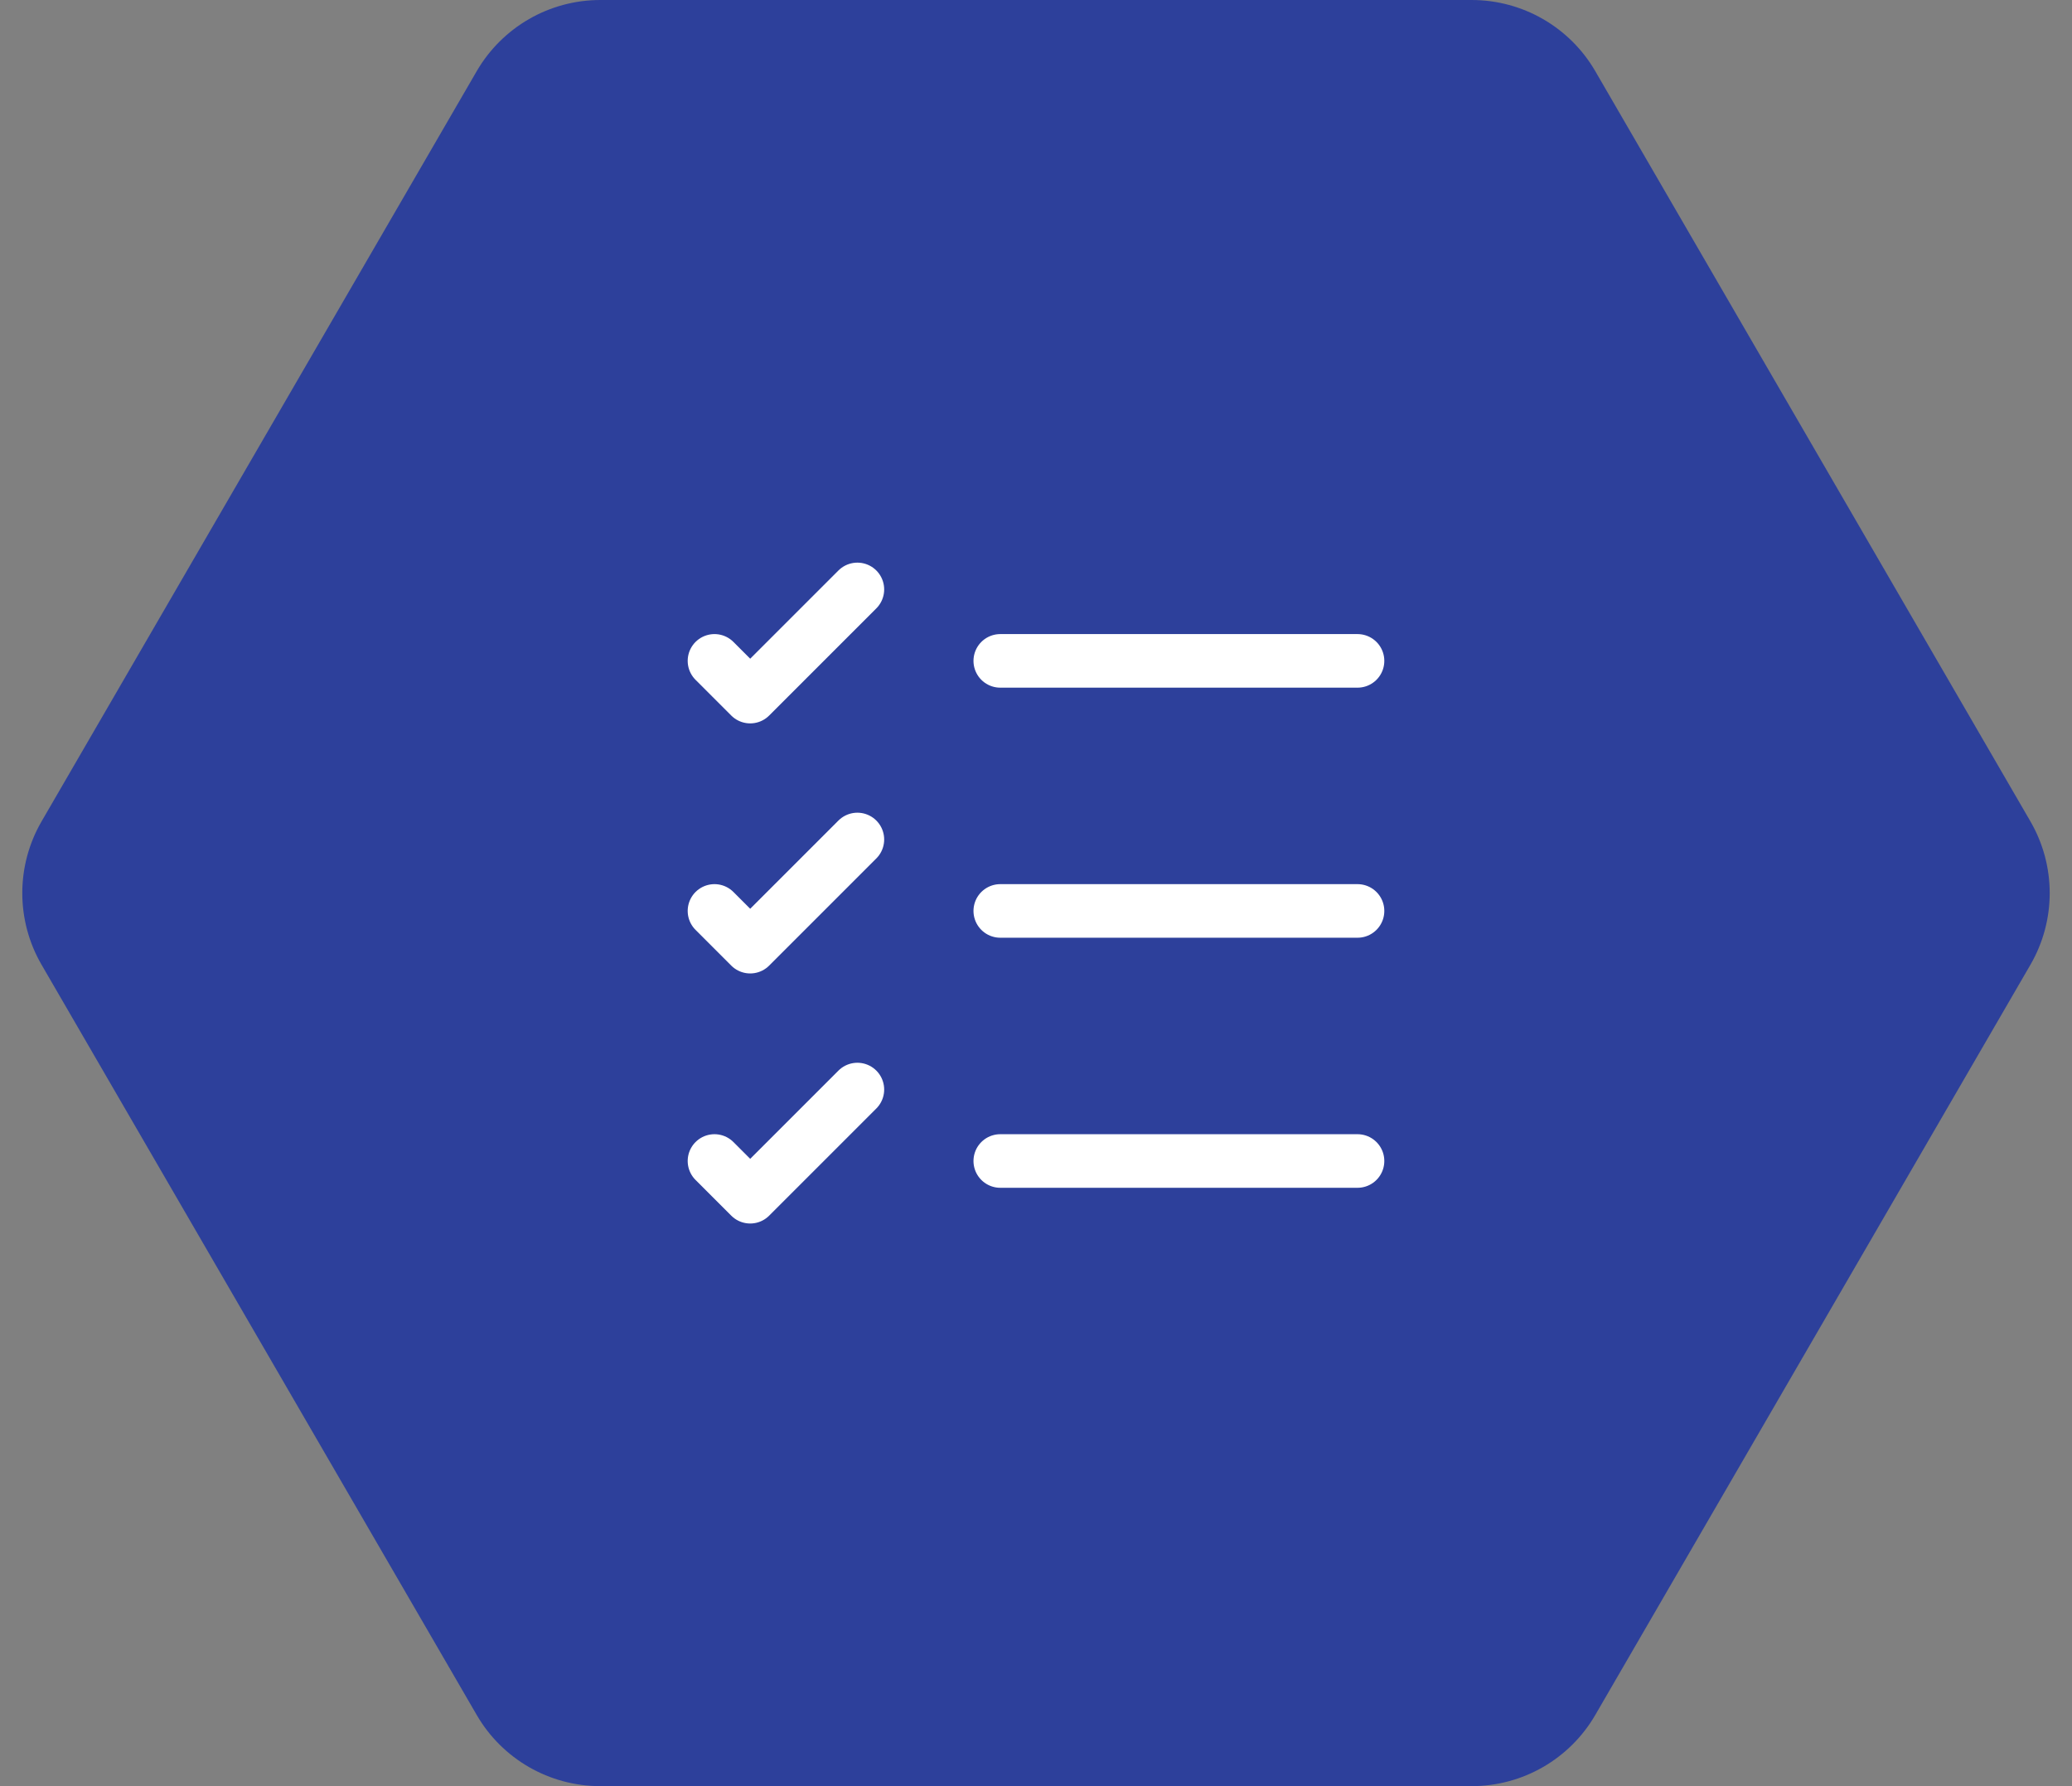 <svg width="58" height="50" viewBox="0 0 58 50" fill="none" xmlns="http://www.w3.org/2000/svg">
<rect x="0" y="0" width="58" height="50" fill="#808080" stroke="none"/>
<path d="M1.164 27.007C0.444 25.766 0.444 24.235 1.164 22.993L13.344 1.993C14.06 0.76 15.378 0 16.804 0L41.196 0C42.622 0 43.941 0.76 44.656 1.993L56.836 22.993C57.556 24.235 57.556 25.766 56.836 27.007L44.656 48.007C43.94 49.241 42.622 50 41.196 50L16.804 50C15.378 50 14.059 49.241 13.344 48.007L1.164 27.007Z" fill="#2D409B"/>
<path d="M28 32.5H38" stroke="white" stroke-width="1.5" stroke-linecap="round" stroke-linejoin="round"/>
<path d="M28 25.5H38" stroke="white" stroke-width="1.5" stroke-linecap="round" stroke-linejoin="round"/>
<path d="M28 18.5H38" stroke="white" stroke-width="1.5" stroke-linecap="round" stroke-linejoin="round"/>
<path d="M20 18.5L21 19.5L24 16.5" stroke="white" stroke-width="1.5" stroke-linecap="round" stroke-linejoin="round"/>
<path d="M20 25.5L21 26.5L24 23.5" stroke="white" stroke-width="1.5" stroke-linecap="round" stroke-linejoin="round"/>
<path d="M20 32.5L21 33.5L24 30.5" stroke="white" stroke-width="1.5" stroke-linecap="round" stroke-linejoin="round"/>
</svg>
